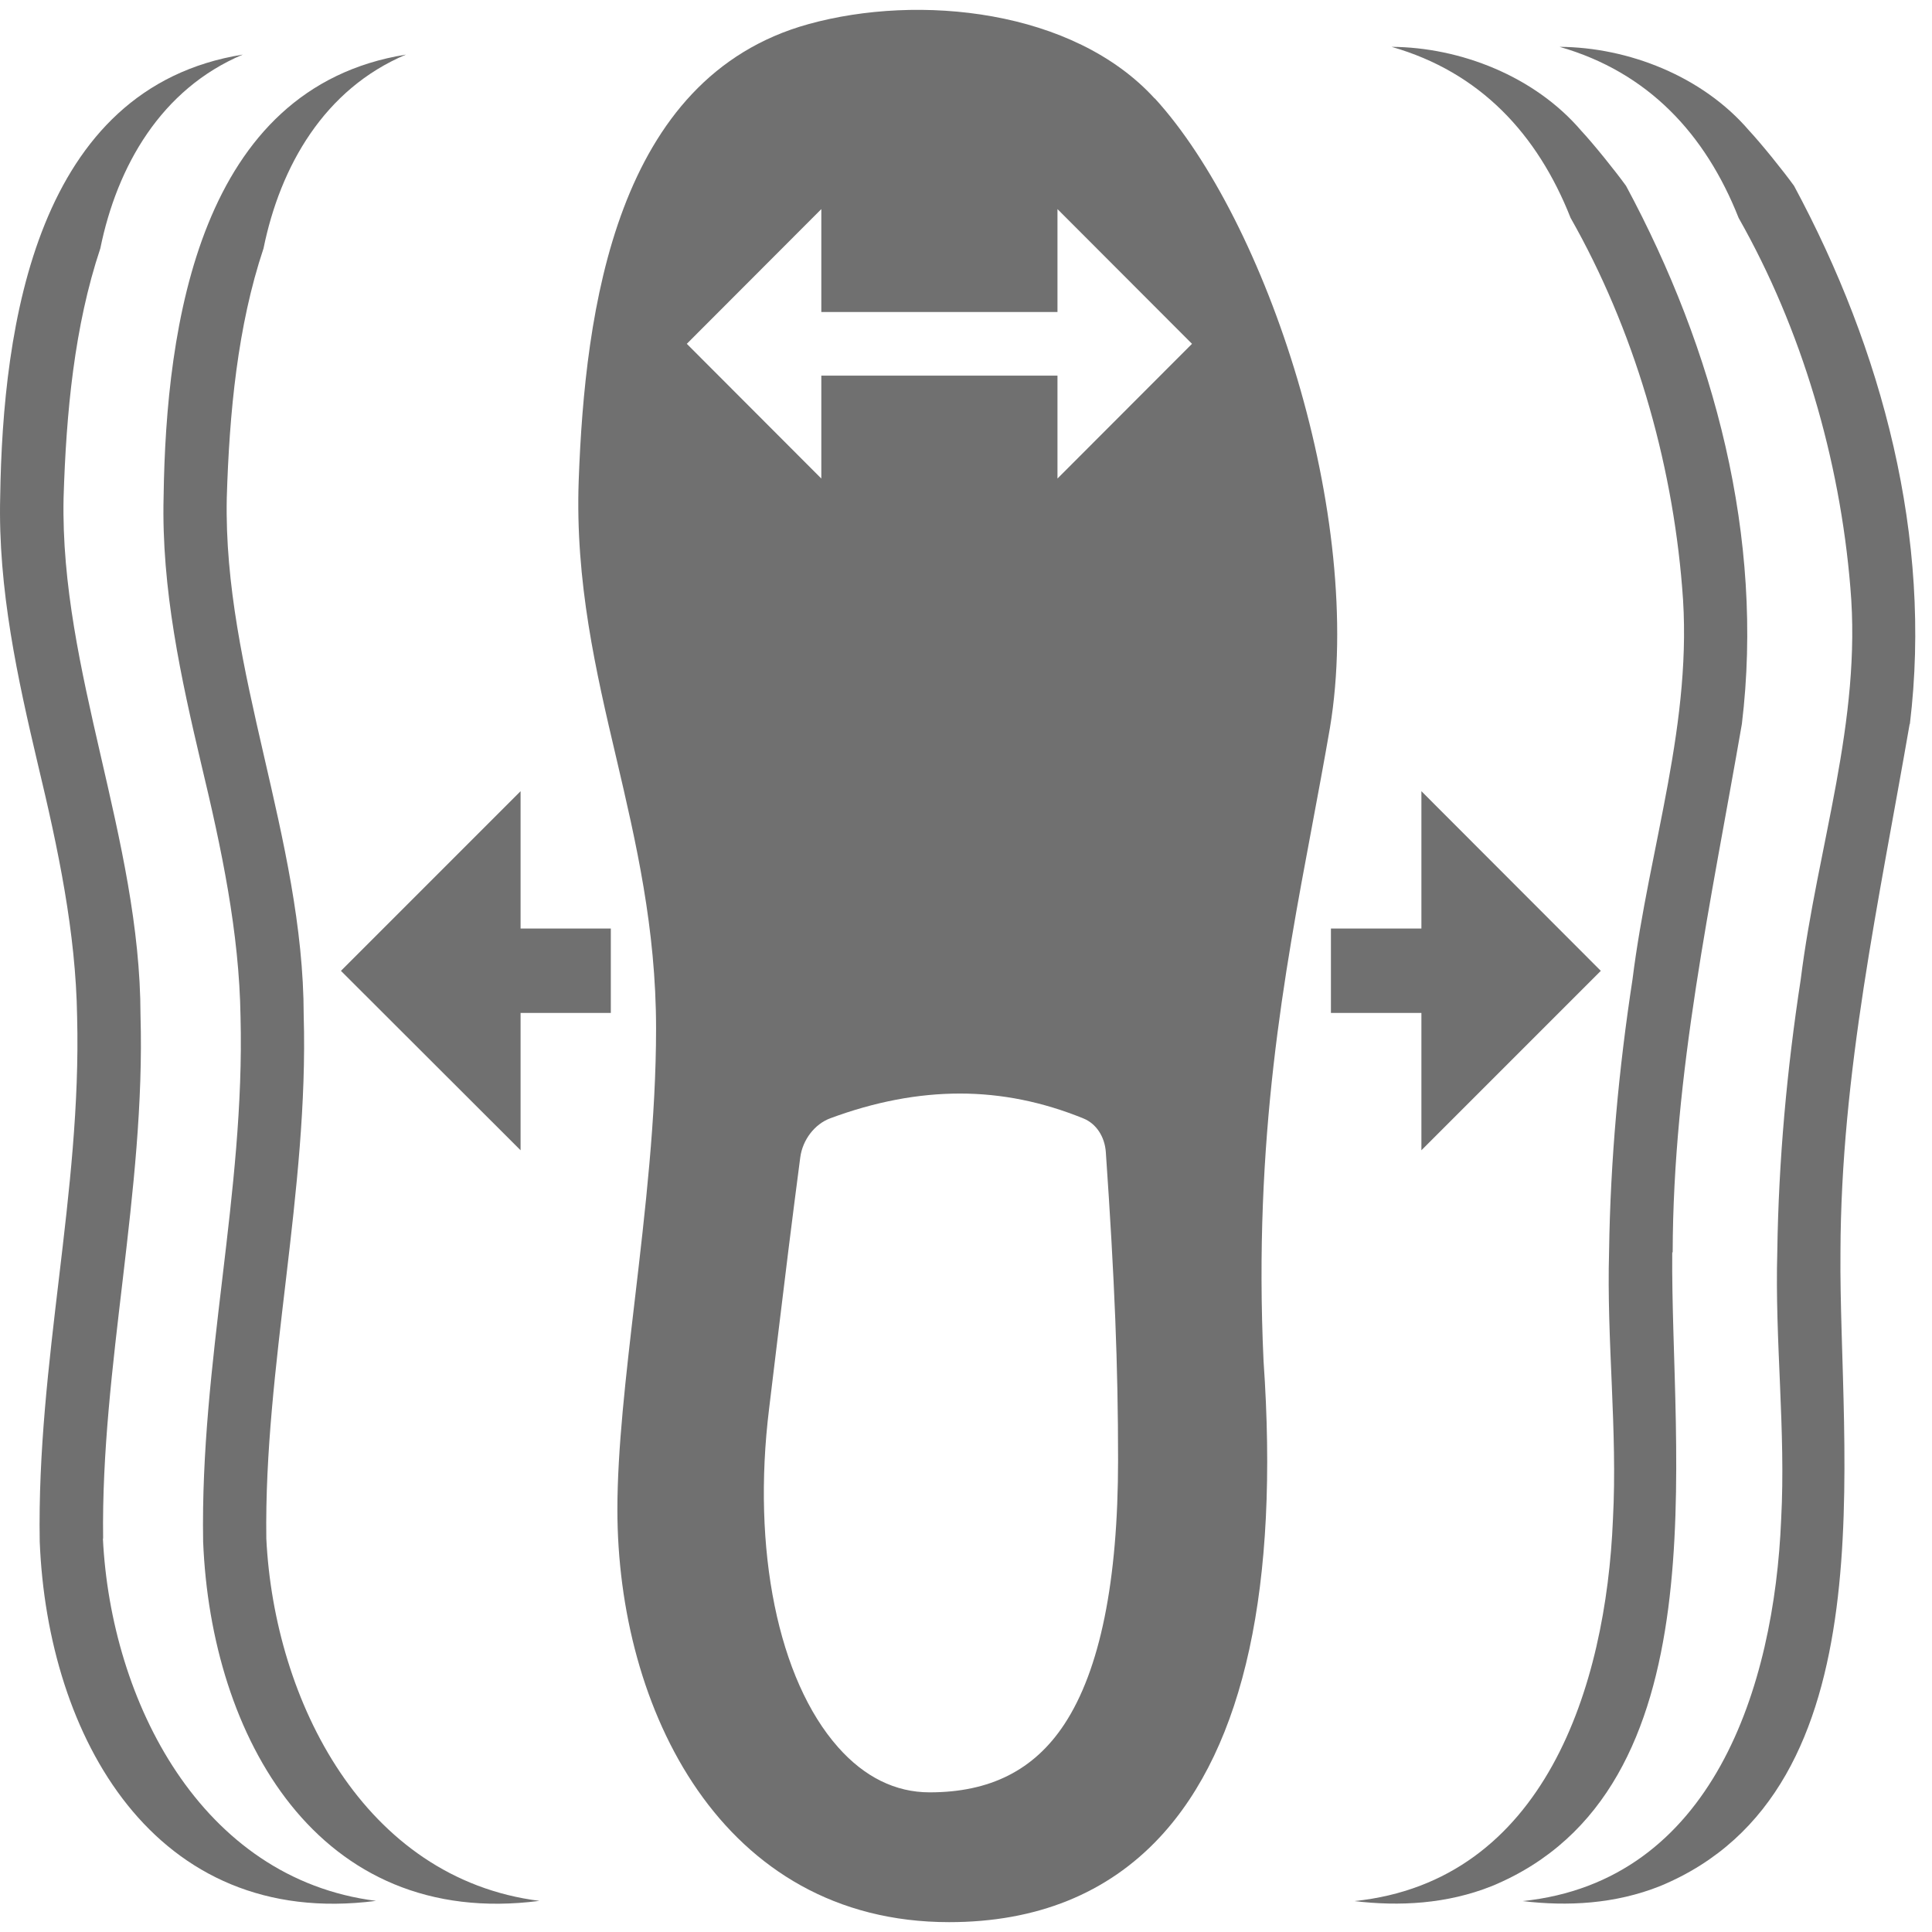 <svg width="98" height="98" viewBox="0 0 98 98" fill="none" xmlns="http://www.w3.org/2000/svg">
<path d="M13.509 78.044C13.389 69.356 15.667 60.407 15.405 51.502C15.395 42.51 11.318 34.051 11.503 25.255C11.634 20.939 12.048 16.546 13.367 12.6C14.217 8.426 16.452 4.513 20.594 2.769C10.108 4.447 8.419 16.514 8.299 25.19C8.179 29.877 9.193 34.444 10.206 38.749C11.242 43.066 12.136 47.295 12.201 51.579C12.43 60.506 10.152 69.095 10.304 78.196C10.697 88.072 16.103 97.882 27.363 96.421C18.468 95.298 13.912 86.273 13.509 78.044Z" fill="#707070"/>
<path d="M5.231 78.044C5.111 69.356 7.389 60.407 7.127 51.502C7.116 42.51 3.04 34.051 3.225 25.255C3.356 20.939 3.77 16.546 5.089 12.6C5.939 8.426 8.174 4.513 12.316 2.769C1.83 4.447 0.14 16.514 0.01 25.19C-0.11 29.877 0.903 34.444 1.917 38.749C2.953 43.066 3.846 47.295 3.912 51.579C4.141 60.506 1.863 69.095 2.015 78.196C2.408 88.072 7.814 97.882 19.074 96.421C10.179 95.298 5.623 86.273 5.22 78.044H5.231Z" fill="#707070"/>
<path d="M84.846 63.525C84.868 54.413 86.797 45.736 88.356 36.722C89.5 27.272 86.96 17.756 82.481 9.428C81.947 8.687 80.824 7.292 80.203 6.627C77.837 3.859 74.066 2.398 70.589 2.376C75.08 3.662 77.99 6.802 79.668 11.053C82.873 16.699 84.802 23.293 85.326 29.8C85.914 36.591 83.658 42.902 82.808 49.682C82.11 54.227 81.685 58.849 81.62 63.481C81.489 68.005 82.055 72.572 81.816 77.063C81.467 85.554 78.339 95.429 68.703 96.432C70.97 96.704 73.39 96.584 75.679 95.669C87.429 90.807 84.726 73.673 84.824 63.525H84.846Z" fill="#707070"/>
<path d="M96.878 36.722C98.022 27.272 95.483 17.756 91.003 9.428C90.469 8.687 89.346 7.292 88.725 6.627C86.359 3.859 82.588 2.398 79.111 2.376C83.602 3.662 86.512 6.802 88.191 11.053C91.395 16.699 93.325 23.293 93.859 29.8C94.447 36.591 92.191 42.902 91.341 49.682C90.643 54.227 90.218 58.849 90.153 63.481C90.022 68.005 90.589 72.572 90.349 77.063C90 85.554 86.872 95.429 77.236 96.432C79.504 96.704 81.923 96.584 84.212 95.669C95.962 90.807 93.259 73.673 93.357 63.525C93.379 54.413 95.308 45.736 96.867 36.722H96.878Z" fill="#707070"/>
<path d="M26.406 40.133L17.294 49.246L26.406 58.347V51.382H30.984V47.099H26.406V40.133Z" fill="#707070"/>
<path d="M72.1 58.347L81.201 49.246L72.1 40.133V47.099H67.511V51.382H72.1V58.347Z" fill="#707070"/>
<path d="M58.567 4.992C54.447 0.48 46.621 -0.327 41.018 1.221C31.219 3.924 29.671 15.729 29.355 24.361C29.17 29.506 30.227 34.062 31.263 38.455C32.255 42.695 33.279 47.077 33.279 52.178C33.279 56.68 32.734 61.378 32.2 65.934C31.742 69.836 31.317 73.52 31.317 76.572C31.317 86.655 36.582 97.5 48.147 97.5C52.572 97.5 56.169 96.05 58.829 93.195C63.123 88.584 64.889 80.442 64.093 69.04C63.57 57.737 65.151 49.377 66.535 41.998C66.862 40.243 67.178 38.564 67.461 36.918C69.249 26.171 64.246 11.194 58.578 4.992H58.567ZM53.989 87.461C52.452 89.794 50.218 90.916 47.155 90.916C45.422 90.916 43.852 90.142 42.511 88.627C39.47 85.194 38.13 78.61 39.013 71.449L39.427 68.027C39.808 64.855 40.19 61.781 40.593 58.707C40.713 57.813 41.323 57.018 42.119 56.723C44.386 55.884 46.566 55.47 48.692 55.47C50.817 55.47 52.899 55.895 54.959 56.734C55.602 56.996 56.038 57.65 56.093 58.446C56.54 64.92 56.714 69.291 56.714 74.054C56.714 80.202 55.798 84.714 53.989 87.461ZM53.64 24.274V19.053H41.661V24.274L34.838 17.44L41.661 10.606V15.827H53.64V10.606L60.464 17.44L53.64 24.274Z" fill="#707070"/>
</svg>
